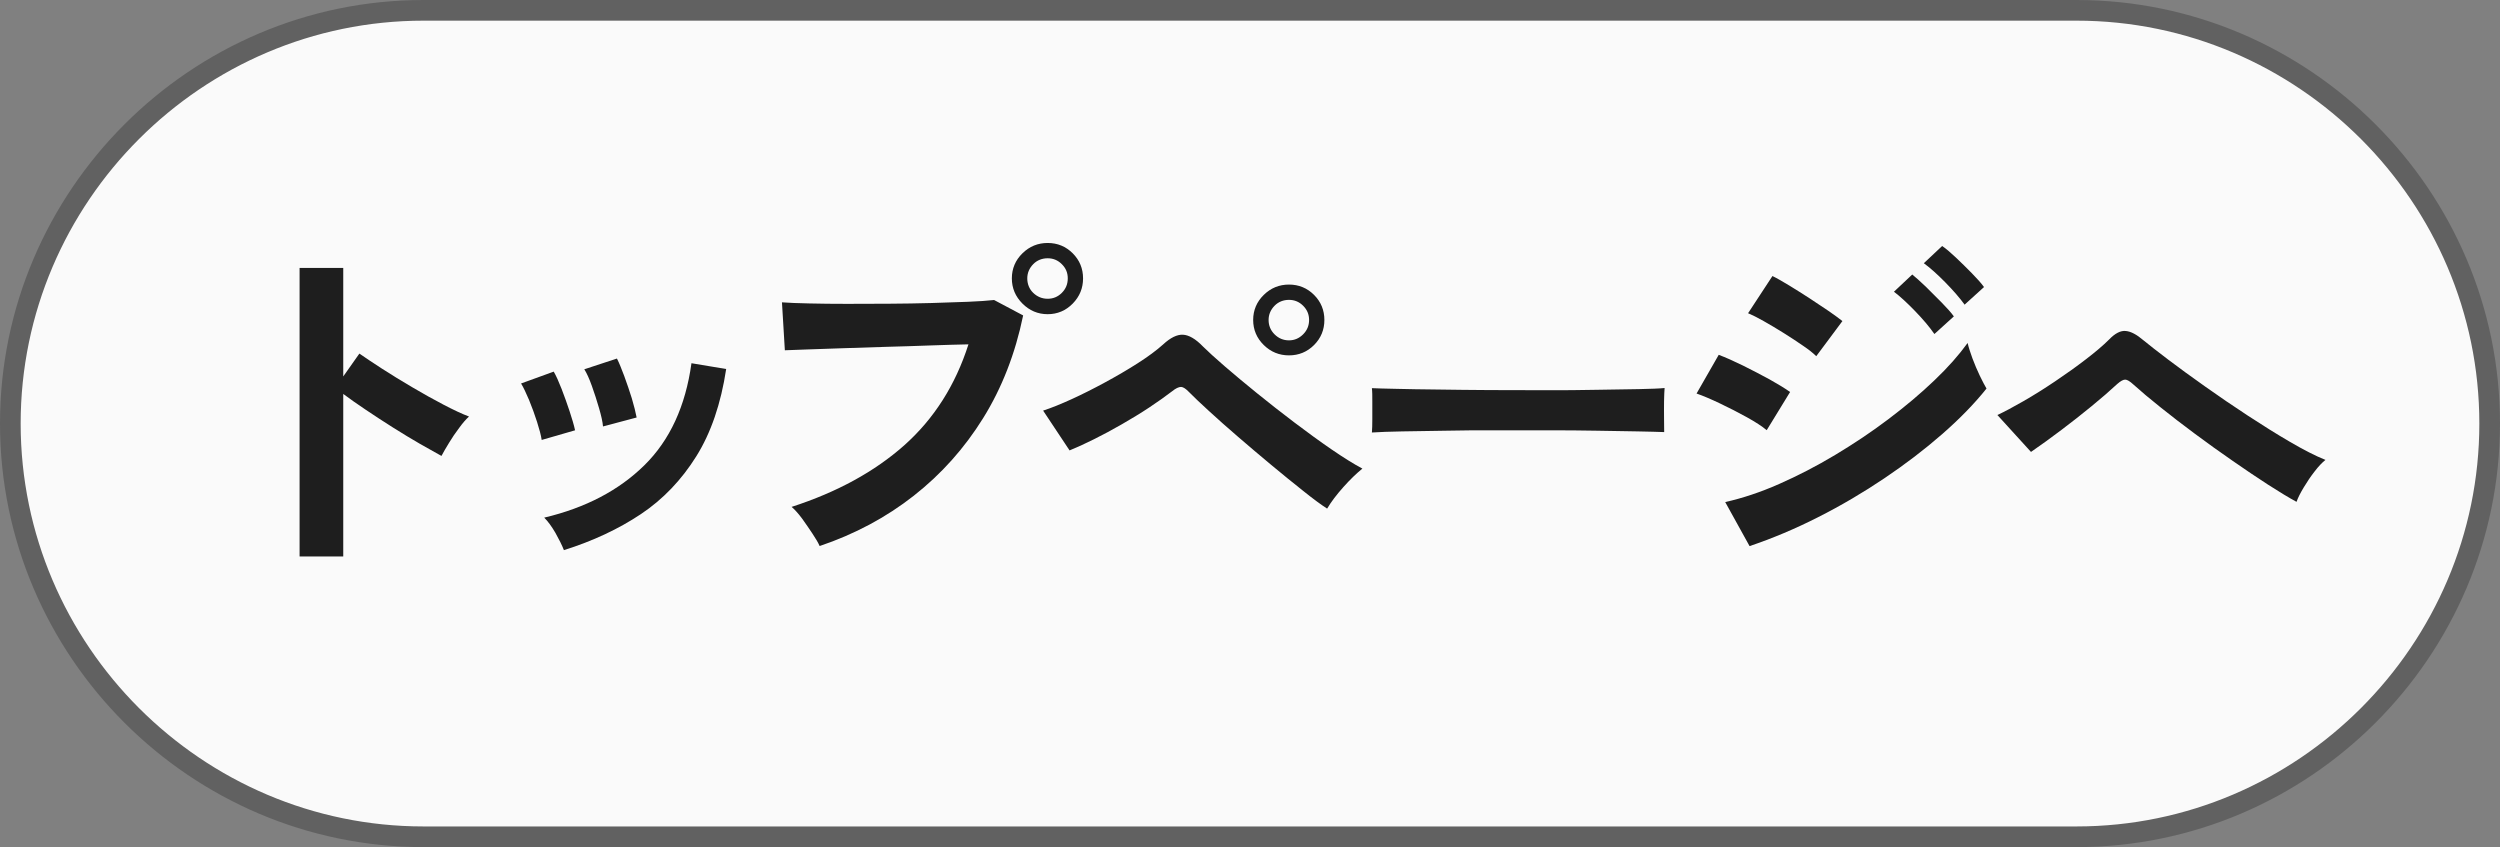 <?xml version="1.0" encoding="UTF-8"?>
<svg id="_レイヤー_2" data-name="レイヤー 2" xmlns="http://www.w3.org/2000/svg" viewBox="0 0 181.5 61.5">
  <rect x="0" y="0" width="181.5" height="61.5" fill="#808080" stroke="none"/>
  <defs>
    <style>
      .cls-1 {
        fill: none;
        stroke: #616161;
        stroke-linecap: round;
        stroke-linejoin: round;
        stroke-width: 1.5px;
      }

      .cls-2 {
        fill: #1e1e1e;
      }

      .cls-3 {
        fill: #fafafa;
      }
    </style>
  </defs>
  <g id="_おとな" data-name="おとな">
    <g>
      <g>
        <path class="cls-3" d="M180.75,30.75c0,16.5-13.5,30-30,30H30.75C14.25,60.75.75,47.25.75,30.75h0C.75,14.25,14.25.75,30.75.75h120c16.5,0,30,13.5,30,30h0Z"/>
        <path class="cls-1" d="M180.75,30.75c0,16.5-13.5,30-30,30H30.75C14.25,60.75.75,47.25.75,30.75h0C.75,14.25,14.25.75,30.75.75h120c16.5,0,30,13.5,30,30h0Z"/>
      </g>
      <g>
        <path class="cls-2" d="M21.75,40.41v-20.96h3.17v7.88l1.17-1.66c.42.29.97.66,1.65,1.1.68.44,1.42.89,2.2,1.35.78.46,1.53.88,2.26,1.26.73.38,1.34.67,1.85.86-.21.19-.45.46-.71.82-.27.36-.52.72-.74,1.09-.23.37-.41.69-.55.95-.42-.23-.93-.52-1.55-.87-.62-.36-1.27-.75-1.95-1.18-.68-.43-1.34-.86-1.98-1.29-.63-.42-1.18-.81-1.65-1.16v11.8h-3.17Z"/>
        <path class="cls-2" d="M39.33,31.96c-.05-.35-.17-.79-.34-1.33-.17-.54-.37-1.07-.58-1.59-.22-.52-.41-.92-.58-1.2l2.37-.86c.17.29.36.71.57,1.25.21.54.4,1.08.58,1.62.18.55.32,1.01.4,1.39l-2.42.7ZM40.94,39.94c-.14-.36-.35-.78-.62-1.26-.28-.48-.55-.84-.81-1.1,3-.71,5.42-1.98,7.27-3.8,1.85-1.82,2.99-4.29,3.42-7.41l2.52.42c-.38,2.51-1.1,4.63-2.17,6.34s-2.41,3.12-4.03,4.2c-1.62,1.08-3.48,1.95-5.58,2.61ZM43.78,30.97c-.03-.35-.13-.79-.29-1.34-.16-.55-.33-1.08-.52-1.61-.19-.53-.37-.93-.55-1.21l2.37-.78c.16.31.33.74.53,1.27.2.54.38,1.08.55,1.62.16.55.28,1.01.35,1.39l-2.44.65Z"/>
        <path class="cls-2" d="M59.5,39.63c-.1-.23-.27-.52-.51-.88s-.49-.73-.75-1.09c-.27-.36-.52-.65-.77-.86,3.31-1.07,6.04-2.57,8.19-4.48,2.15-1.92,3.7-4.35,4.65-7.32-.82.02-1.74.04-2.77.08-1.03.04-2.09.07-3.18.1-1.09.04-2.14.07-3.13.1-1,.04-1.87.07-2.61.09s-1.29.05-1.64.06l-.21-3.48c.5.04,1.17.06,1.99.08.82.02,1.73.03,2.72.03s2.01,0,3.07-.01c1.06,0,2.08-.03,3.05-.05.98-.03,1.87-.06,2.67-.09.8-.03,1.43-.08,1.9-.13l2.11,1.12c-.57,2.77-1.54,5.26-2.9,7.45-1.36,2.19-3.04,4.07-5.04,5.64-2,1.57-4.28,2.79-6.83,3.65ZM76.06,22.81c-.71,0-1.32-.26-1.83-.77-.51-.51-.77-1.12-.77-1.83s.26-1.32.77-1.82c.51-.5,1.12-.75,1.83-.75s1.32.25,1.82.75c.5.5.75,1.11.75,1.82s-.25,1.32-.75,1.83c-.5.51-1.11.77-1.82.77ZM76.06,21.69c.4,0,.74-.14,1.03-.43s.43-.64.43-1.05-.14-.74-.43-1.03-.63-.43-1.03-.43-.77.14-1.05.43-.43.63-.43,1.03.14.77.43,1.05.64.43,1.05.43Z"/>
        <path class="cls-2" d="M96.34,36.92c-.45-.29-1.03-.72-1.74-1.29-.71-.56-1.48-1.19-2.3-1.87-.82-.68-1.63-1.37-2.42-2.05-.79-.68-1.5-1.31-2.13-1.89s-1.1-1.02-1.42-1.35c-.23-.24-.42-.37-.58-.38-.17,0-.39.1-.66.32-.47.36-1.02.75-1.65,1.17-.63.42-1.3.82-1.99,1.22-.69.4-1.37.76-2.03,1.09-.66.33-1.25.6-1.77.81l-1.92-2.89c.59-.19,1.28-.47,2.07-.83s1.6-.77,2.43-1.22c.83-.45,1.62-.91,2.37-1.39.75-.48,1.36-.93,1.85-1.37.52-.48,1-.72,1.43-.7.43.02.92.3,1.46.86.35.35.87.82,1.56,1.42.69.6,1.48,1.25,2.35,1.96.88.71,1.78,1.42,2.72,2.13.94.71,1.83,1.36,2.69,1.95.86.59,1.61,1.06,2.25,1.4-.43.35-.89.79-1.38,1.34s-.88,1.06-1.17,1.55ZM93.58,25.8c-.71,0-1.32-.25-1.83-.75-.51-.5-.77-1.11-.77-1.82s.26-1.32.77-1.82c.51-.5,1.12-.75,1.83-.75s1.32.25,1.82.75c.5.5.75,1.11.75,1.82s-.25,1.32-.75,1.82c-.5.5-1.11.75-1.82.75ZM93.58,24.71c.4,0,.74-.15,1.03-.44.29-.29.43-.64.43-1.04s-.14-.74-.43-1.03-.63-.43-1.03-.43-.77.14-1.05.43-.43.63-.43,1.03.14.75.43,1.04c.29.29.64.44,1.05.44Z"/>
        <path class="cls-2" d="M99.6,31.41c.02-.24.03-.57.03-.99v-1.25c0-.42,0-.74-.03-.99.33.02.91.03,1.76.05.84.02,1.85.04,3.02.05,1.17.02,2.42.03,3.76.04,1.33,0,2.67.01,4,.01s2.6,0,3.78-.03c1.19-.02,2.21-.03,3.08-.05.87-.02,1.48-.04,1.85-.08-.02.23-.03.55-.04.96s0,.84,0,1.26c0,.42.01.75.01.98-.43-.02-1.07-.03-1.91-.05-.84-.02-1.82-.03-2.94-.05-1.12-.02-2.31-.03-3.56-.03h-3.81c-1.28,0-2.5,0-3.67.03-1.16.02-2.21.03-3.13.05-.93.02-1.66.04-2.2.08Z"/>
        <path class="cls-2" d="M128.26,31.23c-.33-.28-.81-.59-1.44-.94-.63-.35-1.28-.68-1.95-1-.67-.32-1.24-.56-1.7-.72l1.61-2.81c.5.19,1.09.45,1.76.78.67.33,1.31.67,1.94,1.01.62.35,1.12.65,1.48.91l-1.69,2.76ZM127.02,39.65l-1.77-3.2c1.25-.28,2.55-.71,3.91-1.31,1.36-.6,2.72-1.3,4.07-2.11,1.35-.81,2.64-1.67,3.87-2.6,1.23-.93,2.34-1.86,3.33-2.81.99-.94,1.79-1.85,2.42-2.72.07.31.19.68.35,1.12.16.43.34.85.53,1.25.19.4.36.71.49.94-.87,1.09-1.94,2.19-3.21,3.3-1.27,1.11-2.67,2.18-4.2,3.21-1.53,1.03-3.12,1.97-4.8,2.82-1.67.85-3.34,1.55-5,2.11ZM131.85,25.85c-.21-.21-.52-.46-.95-.75-.42-.29-.89-.6-1.4-.92-.51-.32-1-.61-1.46-.87-.46-.26-.84-.45-1.13-.57l1.77-2.7c.35.17.76.41,1.24.7.48.29.96.6,1.46.92.49.32.95.63,1.38.92.42.29.76.54,1,.73l-1.9,2.55ZM140.43,24.24c-.36-.52-.83-1.07-1.4-1.66-.57-.59-1.08-1.06-1.53-1.4l1.33-1.25c.26.21.58.5.98.88.39.38.78.77,1.16,1.16.38.39.68.72.88,1l-1.4,1.27ZM142.64,22.13c-.36-.5-.84-1.05-1.42-1.64-.58-.59-1.1-1.05-1.55-1.38l1.33-1.25c.28.19.61.47,1,.84.39.37.78.75,1.16,1.14.38.39.68.72.88,1l-1.4,1.27Z"/>
        <path class="cls-2" d="M166.72,36.43c-.57-.31-1.26-.73-2.07-1.25-.81-.52-1.66-1.1-2.57-1.73-.91-.63-1.82-1.28-2.72-1.95-.9-.67-1.74-1.31-2.52-1.94-.78-.62-1.43-1.17-1.95-1.64-.26-.24-.46-.36-.6-.36s-.33.1-.57.31c-.54.5-1.16,1.04-1.87,1.62-.71.58-1.44,1.16-2.2,1.73-.75.57-1.49,1.1-2.2,1.59l-2.44-2.68c.52-.24,1.15-.58,1.9-1.01.75-.43,1.51-.91,2.3-1.44.79-.53,1.53-1.06,2.22-1.59.69-.53,1.26-1.01,1.69-1.44.43-.45.84-.66,1.21-.62.37.03.8.26,1.29.68.4.33.99.79,1.78,1.39.79.6,1.69,1.25,2.69,1.96,1,.71,2.04,1.42,3.11,2.12,1.07.7,2.09,1.34,3.07,1.91s1.83,1.01,2.56,1.3c-.24.19-.51.47-.79.84-.29.37-.55.76-.79,1.16-.24.4-.42.75-.52,1.04Z"/>
      </g>
    </g>
  </g>
</svg>